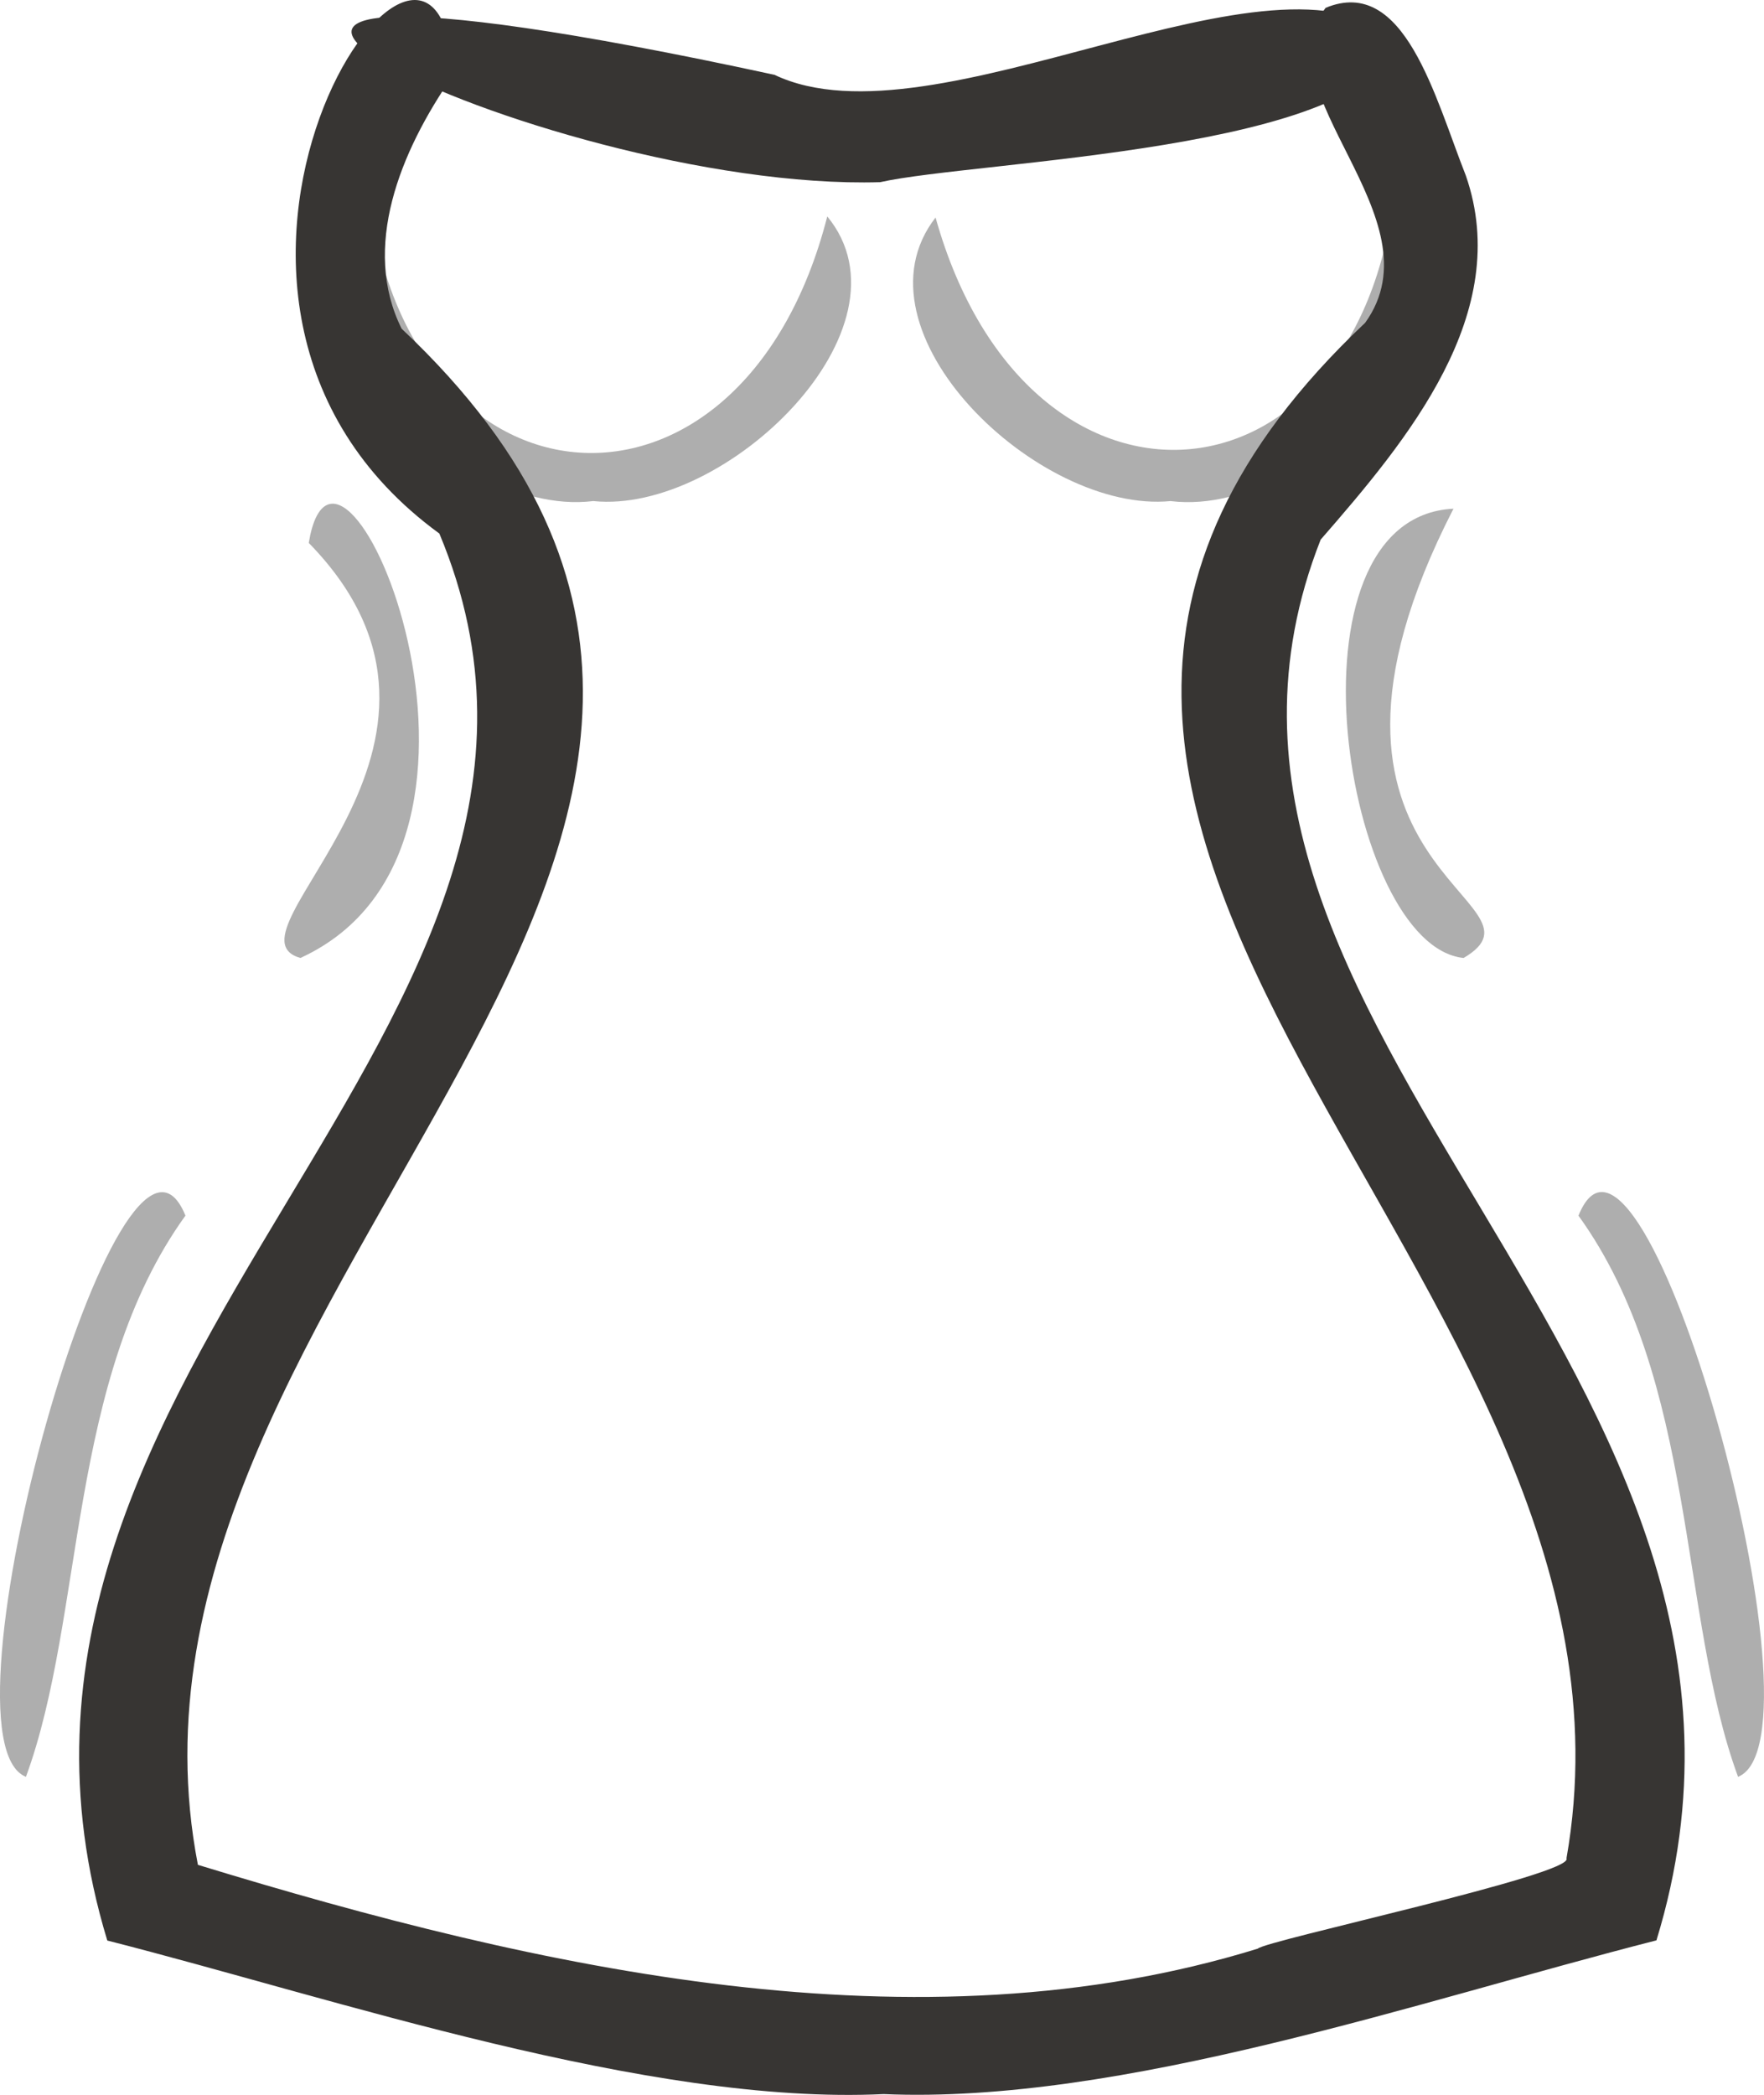 <svg viewBox="0 0 411.98 489.08" xmlns="http://www.w3.org/2000/svg" id="Capa_1">
  <defs>
    <style>
      .cls-1 {
        fill: #373533;
      }

      .cls-2 {
        fill: #aeaeae;
      }
    </style>
  </defs>
  <path d="M138.56,116.98c-35.59,4.35-80.42-50.54-52.76-76.24,5.96,80.74,87.14,88.88,107.41,9.79,21.4,26.01-23.74,69.64-54.65,66.45Z" class="cls-2"></path>
  <path d="M273.42,116.98c-30.9,3.04-75.54-39.69-54.92-66.2,21.76,77.69,101.34,69.9,107.6-10.31,27.79,25.79-16.95,80.84-52.68,76.52h0Z" class="cls-2"></path>
  <path d="M206.38,488.89c-55.16,2.63-128.12-22.32-181.32-35.85C-16.02,318.21,150.85,239.73,102.61,124.56c-75.84-55.3.19-167.86,3.23-107.01-12.55,18-21.42,40.35-12.04,59.19,126.77,119.4-74.18,221.52-47.58,358.63,80.08,24.48,168.03,44.11,247.55,19.56,1.6-1.85,74.17-17.37,72.08-21.08,24.34-137.95-174.22-238.39-47.01-358.5,17.63-24.54-24.62-53.93-9.24-73.52,18.43-7.65,25.54,20.95,32.74,39.15,11.17,32.11-13.64,61.76-33.9,85-45.08,114.47,119.28,193.81,78.42,327.02-55.45,14.13-124.81,38.27-180.48,35.89h0Z" class="cls-1"></path>
  <path d="M205.61,42.53c-79.79,2.41-219.44-67.2-24.73-25.06,37.45,17.83,117.32-33.54,145.23-8.02-6.1,25.85-98.06,28.04-120.5,33.07h0Z" class="cls-1"></path>
  <path d="M6.06,414.82c-22.13-8.72,22.32-167.64,37.25-131.02-27.68,38.37-23.39,93.28-37.25,131.02Z" class="cls-2"></path>
  <path d="M405.92,414.82c-13.88-37.72-9.57-92.65-37.27-131.01,14.82-36.78,59.41,122.16,37.27,131.01Z" class="cls-2"></path>
  <path d="M70.16,223.65c-19.87-5.63,48.3-49.5,1.95-96.9,6.89-41.61,55.44,70.63-1.95,96.9Z" class="cls-2"></path>
  <path d="M341.82,223.65c-27.87-2.84-43.53-102.84-2.36-104.89-43.56,84.81,25.34,91.4,2.36,104.89Z" class="cls-2"></path>
</svg>